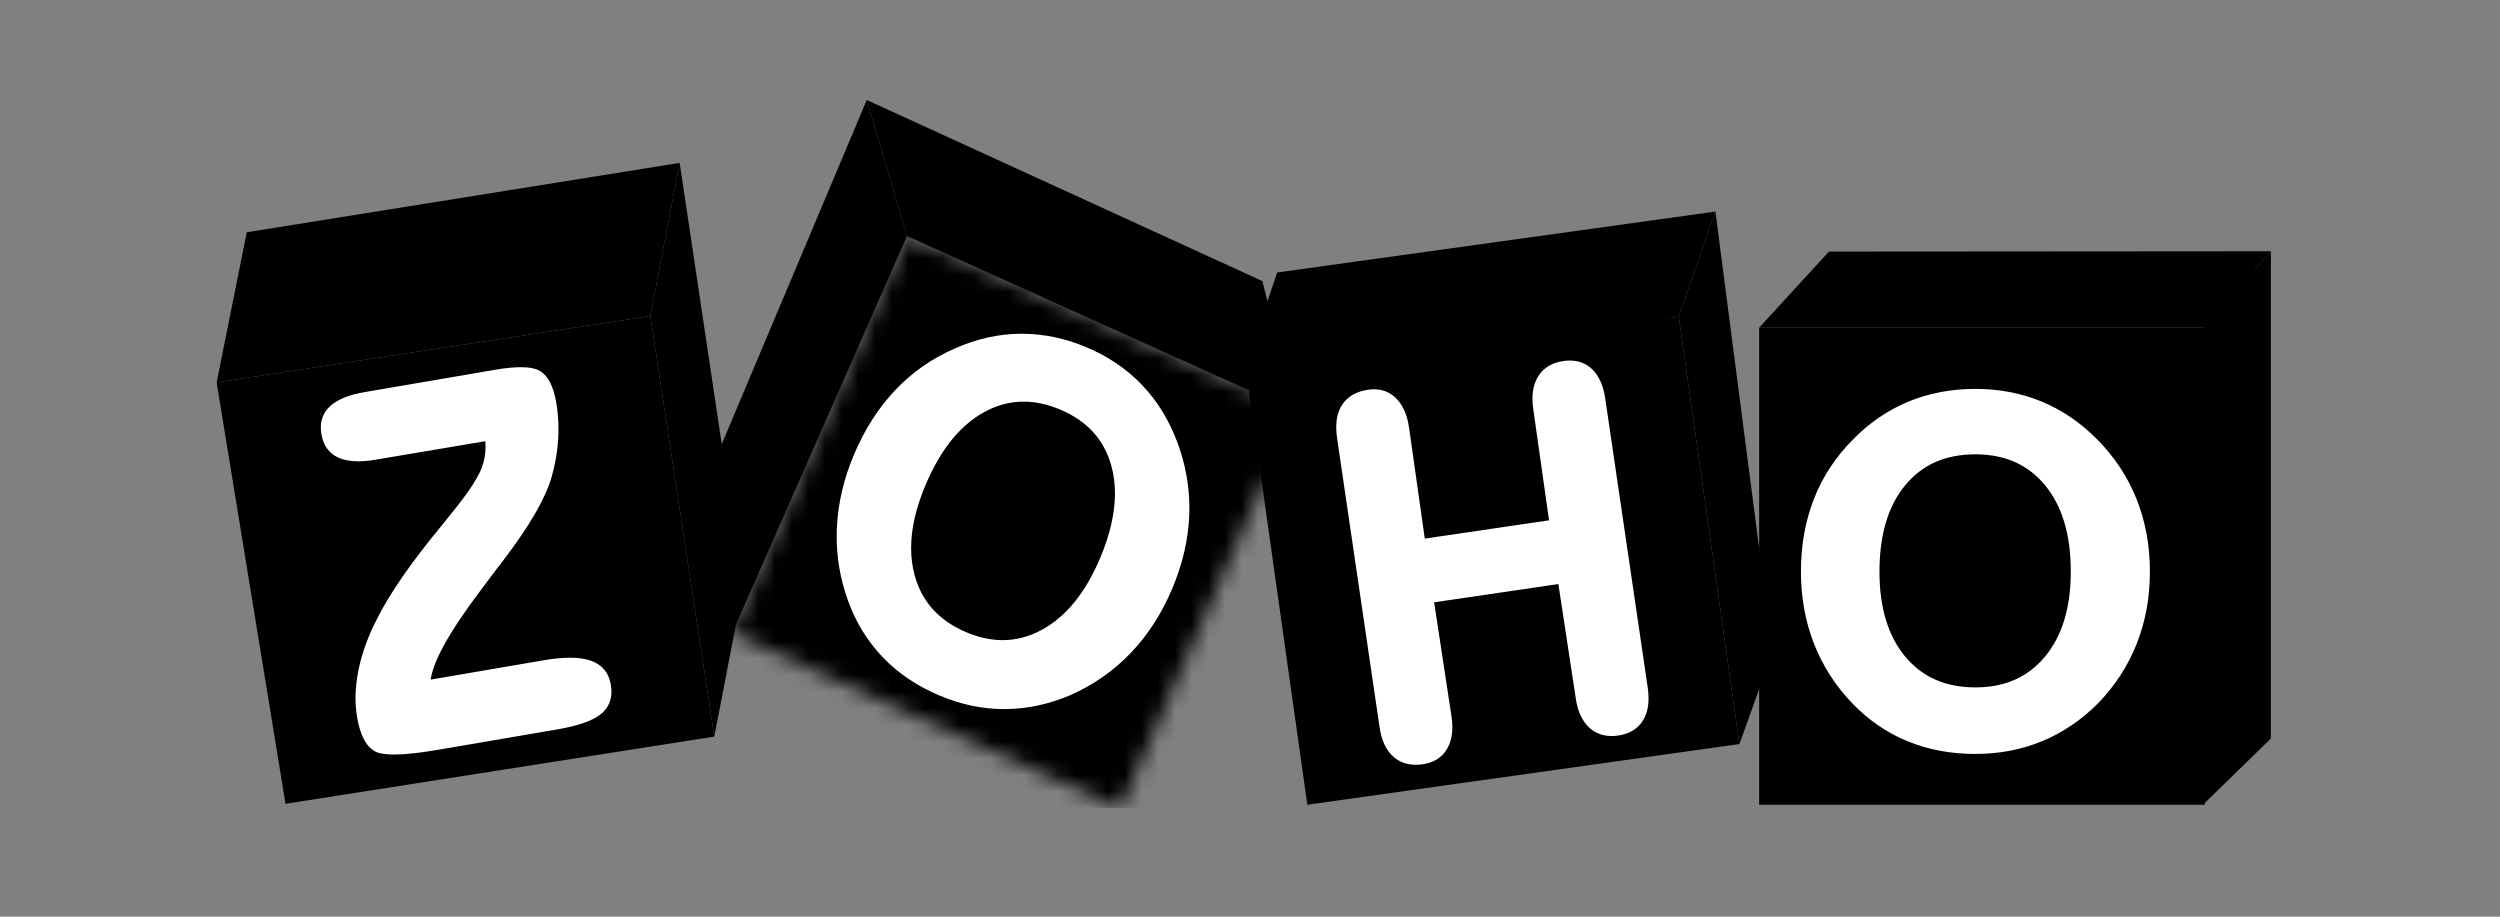 <svg width="150" height="55" viewBox="0 0 150 55" fill="none" xmlns="http://www.w3.org/2000/svg">
<rect x="0" y="0" width="150" height="55" fill="#808080" stroke="none"/>
<g clip-path="url(#clip0_2002_376)">
<path d="M136.252 15.076V44.31L132.215 48.248V19.66L136.252 15.076" fill="#E79224" style="fill:#E79224;fill:color(display-p3 0.906 0.573 0.141);fill-opacity:1;"/>
<path d="M132.28 19.661H105.55V48.284H132.28V19.661Z" fill="url(#paint0_linear_2002_376)" style=""/>
<path d="M109.736 15.096L105.549 19.661H132.28L136.251 15.076L109.736 15.096" fill="#FEF26F" style="fill:#FEF26F;fill:color(display-p3 0.996 0.949 0.435);fill-opacity:1;"/>
<path d="M76.63 16.349L102.924 12.694L100.724 18.999L75.814 22.949L75.921 18.443L76.63 16.349Z" fill="#91C9ED" style="fill:#91C9ED;fill:color(display-p3 0.569 0.788 0.929);fill-opacity:1;"/>
<path d="M100.724 18.998L104.366 44.641L78.44 48.284L74.939 23.493L76.453 22.31L100.724 18.999" fill="url(#paint1_linear_2002_376)" style=""/>
<path d="M102.925 12.694L102.945 12.849L106.355 39.106L104.367 44.642L100.725 18.998" fill="#0B9AD6" style="fill:#0B9AD6;fill:color(display-p3 0.043 0.604 0.839);fill-opacity:1;"/>
<mask id="mask0_2002_376" style="mask-type:luminance" maskUnits="userSpaceOnUse" x="43" y="14" width="35" height="35">
<path d="M54.423 14.162L77.701 24.665L67.198 48.509L43.92 38.006L54.423 14.161" fill="white" style="fill:white;fill-opacity:1;"/>
</mask>
<g mask="url(#mask0_2002_376)">
<path d="M13 6H136.252V48.5H13V6Z" fill="url(#paint2_linear_2002_376)" style=""/>
</g>
<path d="M52.006 6L54.422 14.162L77.7 24.665L75.743 16.866L52.006 6Z" fill="#98D0A0" style="fill:#98D0A0;fill:color(display-p3 0.596 0.816 0.627);fill-opacity:1;"/>
<path d="M52.006 6L42.637 28.235L43.919 38.007L54.422 14.162L52.006 6Z" fill="#68BF6B" style="fill:#68BF6B;fill:color(display-p3 0.408 0.749 0.42);fill-opacity:1;"/>
<path d="M39.02 18.961L42.856 44.195L17.131 48.228L12.999 22.947L39.019 18.963" fill="url(#paint3_linear_2002_376)" style=""/>
<path d="M13 22.945L14.806 13.936L40.781 9.773L39.02 18.961L13 22.945Z" fill="#EF463D" style="fill:#EF463D;fill:color(display-p3 0.937 0.275 0.239);fill-opacity:1;"/>
<path d="M40.781 9.772L44.589 35.249L42.857 44.194L39.02 18.961L40.781 9.772Z" fill="#761116" style="fill:#761116;fill:color(display-p3 0.463 0.067 0.086);fill-opacity:1;"/>
<path d="M96.314 23.913C96.197 23.116 95.925 22.509 95.484 22.11C95.133 21.793 94.693 21.632 94.19 21.633C94.062 21.633 93.93 21.643 93.793 21.663C93.12 21.76 92.604 22.072 92.288 22.586C92.059 22.958 91.947 23.407 91.947 23.923C91.947 24.12 91.964 24.329 91.996 24.547L92.942 31.22L85.487 32.316L84.541 25.643C84.427 24.867 84.159 24.266 83.724 23.857C83.373 23.525 82.935 23.356 82.441 23.357C82.325 23.357 82.205 23.366 82.083 23.384C81.381 23.485 80.847 23.791 80.522 24.298C80.287 24.664 80.174 25.114 80.174 25.639C80.174 25.84 80.191 26.053 80.223 26.277L82.774 43.63C82.891 44.428 83.17 45.034 83.629 45.426C83.986 45.732 84.435 45.886 84.948 45.885C85.089 45.885 85.235 45.874 85.385 45.852C86.027 45.759 86.523 45.449 86.822 44.934C87.036 44.569 87.141 44.13 87.141 43.628C87.141 43.427 87.124 43.216 87.091 42.995L86.049 36.139L93.503 35.044L94.546 41.899C94.661 42.687 94.937 43.29 95.39 43.687C95.749 44.003 96.193 44.162 96.696 44.161C96.826 44.161 96.958 44.151 97.095 44.131C97.766 44.033 98.279 43.726 98.586 43.216C98.807 42.851 98.913 42.41 98.913 41.901C98.913 41.699 98.897 41.487 98.865 41.265L96.314 23.913ZM65.996 33.511C65.119 35.577 63.961 36.994 62.528 37.779C61.761 38.2 60.974 38.408 60.16 38.408C59.453 38.408 58.724 38.25 57.971 37.932C56.342 37.237 55.327 36.121 54.888 34.547C54.741 34.019 54.667 33.463 54.667 32.88C54.667 31.724 54.957 30.457 55.542 29.078C56.439 26.963 57.61 25.52 59.044 24.73C59.809 24.308 60.597 24.098 61.413 24.098C62.128 24.098 62.867 24.258 63.632 24.583C65.251 25.272 66.256 26.39 66.687 27.972C66.827 28.489 66.898 29.033 66.898 29.606C66.898 30.786 66.6 32.088 65.996 33.511ZM68.546 23.124C67.631 22.159 66.52 21.401 65.218 20.848C63.925 20.299 62.617 20.025 61.3 20.025L61.239 20.025C59.901 20.034 58.578 20.332 57.275 20.916V20.916C55.911 21.51 54.722 22.341 53.713 23.408C52.705 24.474 51.883 25.757 51.249 27.251C50.623 28.728 50.276 30.206 50.212 31.683C50.204 31.85 50.2 32.018 50.2 32.184C50.2 33.489 50.424 34.766 50.871 36.014C51.345 37.332 52.044 38.473 52.966 39.435C53.887 40.396 55.021 41.161 56.362 41.729V41.729C57.645 42.274 58.947 42.546 60.267 42.546H60.301C61.631 42.539 62.951 42.254 64.256 41.694L64.257 41.693L64.258 41.693C65.631 41.08 66.828 40.238 67.849 39.173C68.869 38.106 69.694 36.827 70.324 35.341C70.955 33.855 71.298 32.376 71.355 30.905C71.36 30.763 71.362 30.622 71.362 30.48C71.362 29.158 71.129 27.861 70.661 26.593C70.166 25.246 69.46 24.088 68.546 23.124ZM36.256 40.177C36.053 39.935 35.78 39.756 35.447 39.64C35.105 39.52 34.692 39.463 34.205 39.463C33.746 39.463 33.222 39.514 32.63 39.615L25.84 40.776C25.912 40.253 26.172 39.565 26.63 38.727C27.142 37.788 27.896 36.66 28.892 35.348L28.893 35.347C29.235 34.89 29.496 34.541 29.677 34.3C29.806 34.139 29.987 33.903 30.221 33.591C31.774 31.553 32.736 29.894 33.104 28.592C33.315 27.854 33.444 27.11 33.49 26.36C33.503 26.155 33.508 25.952 33.508 25.75C33.508 25.213 33.465 24.684 33.376 24.164C33.295 23.69 33.178 23.295 33.022 22.979C32.865 22.663 32.666 22.423 32.421 22.271C32.145 22.103 31.756 22.032 31.247 22.031C30.827 22.031 30.323 22.082 29.733 22.182L21.886 23.525C20.936 23.688 20.234 23.967 19.787 24.389C19.431 24.723 19.247 25.155 19.249 25.651C19.249 25.781 19.261 25.915 19.285 26.053C19.395 26.72 19.743 27.209 20.303 27.458C20.633 27.607 21.033 27.678 21.499 27.678C21.817 27.678 22.166 27.645 22.547 27.58L29.114 26.473C29.126 26.589 29.133 26.704 29.133 26.819C29.133 27.23 29.062 27.63 28.92 28.025C28.725 28.568 28.238 29.346 27.462 30.333C27.242 30.603 26.905 31.023 26.451 31.593C24.68 33.738 23.411 35.567 22.643 37.089C22.643 37.089 22.644 37.089 22.643 37.09C22.643 37.09 22.643 37.091 22.643 37.091C22.098 38.138 21.72 39.17 21.512 40.185C21.392 40.777 21.33 41.346 21.33 41.892C21.33 42.282 21.362 42.661 21.424 43.027C21.514 43.552 21.644 43.985 21.819 44.329C21.993 44.67 22.216 44.926 22.491 45.077C22.747 45.216 23.123 45.271 23.641 45.273C24.299 45.273 25.184 45.176 26.304 44.984L33.423 43.767C34.684 43.55 35.561 43.249 36.071 42.831C36.478 42.497 36.689 42.037 36.687 41.497C36.687 41.36 36.674 41.218 36.648 41.071C36.589 40.72 36.458 40.419 36.256 40.177ZM30.221 33.59L30.222 33.59C30.221 33.59 30.221 33.59 30.221 33.591H30.221L30.221 33.59ZM122.706 39.39C121.682 40.628 120.303 41.242 118.522 41.244C116.73 41.242 115.345 40.63 114.315 39.399C113.289 38.166 112.769 36.472 112.768 34.297C112.769 32.081 113.287 30.361 114.308 29.119C115.332 27.878 116.721 27.261 118.522 27.259C120.303 27.261 121.681 27.877 122.706 29.119C123.728 30.361 124.247 32.081 124.247 34.297C124.247 36.462 123.729 38.154 122.706 39.39ZM128.2 29.958C127.671 28.629 126.888 27.437 125.852 26.386C124.861 25.375 123.747 24.613 122.517 24.101C121.285 23.588 119.954 23.333 118.524 23.333C117.085 23.333 115.741 23.588 114.5 24.1C113.259 24.612 112.146 25.376 111.164 26.387C110.13 27.427 109.35 28.615 108.832 29.944C108.315 31.273 108.056 32.724 108.056 34.293C108.056 35.842 108.316 37.287 108.841 38.626C109.364 39.964 110.139 41.166 111.164 42.227C112.125 43.22 113.227 43.971 114.462 44.478C115.697 44.984 117.053 45.237 118.524 45.237C119.943 45.237 121.273 44.984 122.508 44.478C123.743 43.971 124.86 43.221 125.852 42.229C126.888 41.167 127.671 39.968 128.2 38.634C128.729 37.3 128.994 35.852 128.994 34.293C128.994 32.734 128.729 31.288 128.2 29.958Z" fill="white" style="fill:white;fill-opacity:1;"/>
</g>
<defs>
<linearGradient id="paint0_linear_2002_376" x1="118.916" y1="20.057" x2="118.916" y2="47.408" gradientUnits="userSpaceOnUse">
<stop stop-color="#FFE500" style="stop-color:#FFE500;stop-color:color(display-p3 1 0.898 0);stop-opacity:1;"/>
<stop offset="1" stop-color="#FCB822" style="stop-color:#FCB822;stop-color:color(display-p3 0.988 0.722 0.133);stop-opacity:1;"/>
</linearGradient>
<linearGradient id="paint1_linear_2002_376" x1="76.267" y1="22.95" x2="103.082" y2="44.485" gradientUnits="userSpaceOnUse">
<stop stop-color="#168CCC" style="stop-color:#168CCC;stop-color:color(display-p3 0.086 0.549 0.8);stop-opacity:1;"/>
<stop offset="1" stop-color="#00649E" style="stop-color:#00649E;stop-color:color(display-p3 0 0.392 0.62);stop-opacity:1;"/>
</linearGradient>
<linearGradient id="paint2_linear_2002_376" x1="60.809" y1="23.703" x2="60.809" y2="47.664" gradientUnits="userSpaceOnUse">
<stop stop-color="#25A149" style="stop-color:#25A149;stop-color:color(display-p3 0.145 0.631 0.286);stop-opacity:1;"/>
<stop offset="1" stop-color="#008A52" style="stop-color:#008A52;stop-color:color(display-p3 0 0.541 0.322);stop-opacity:1;"/>
</linearGradient>
<linearGradient id="paint3_linear_2002_376" x1="26.049" y1="21.357" x2="30.17" y2="46.234" gradientUnits="userSpaceOnUse">
<stop stop-color="#D92231" style="stop-color:#D92231;stop-color:color(display-p3 0.851 0.133 0.192);stop-opacity:1;"/>
<stop offset="1" stop-color="#BA2234" style="stop-color:#BA2234;stop-color:color(display-p3 0.729 0.133 0.204);stop-opacity:1;"/>
</linearGradient>
<clipPath id="clip0_2002_376">
<rect width="123.254" height="42.5" fill="white" style="fill:white;fill-opacity:1;" transform="translate(13 6)"/>
</clipPath>
</defs>
</svg>
